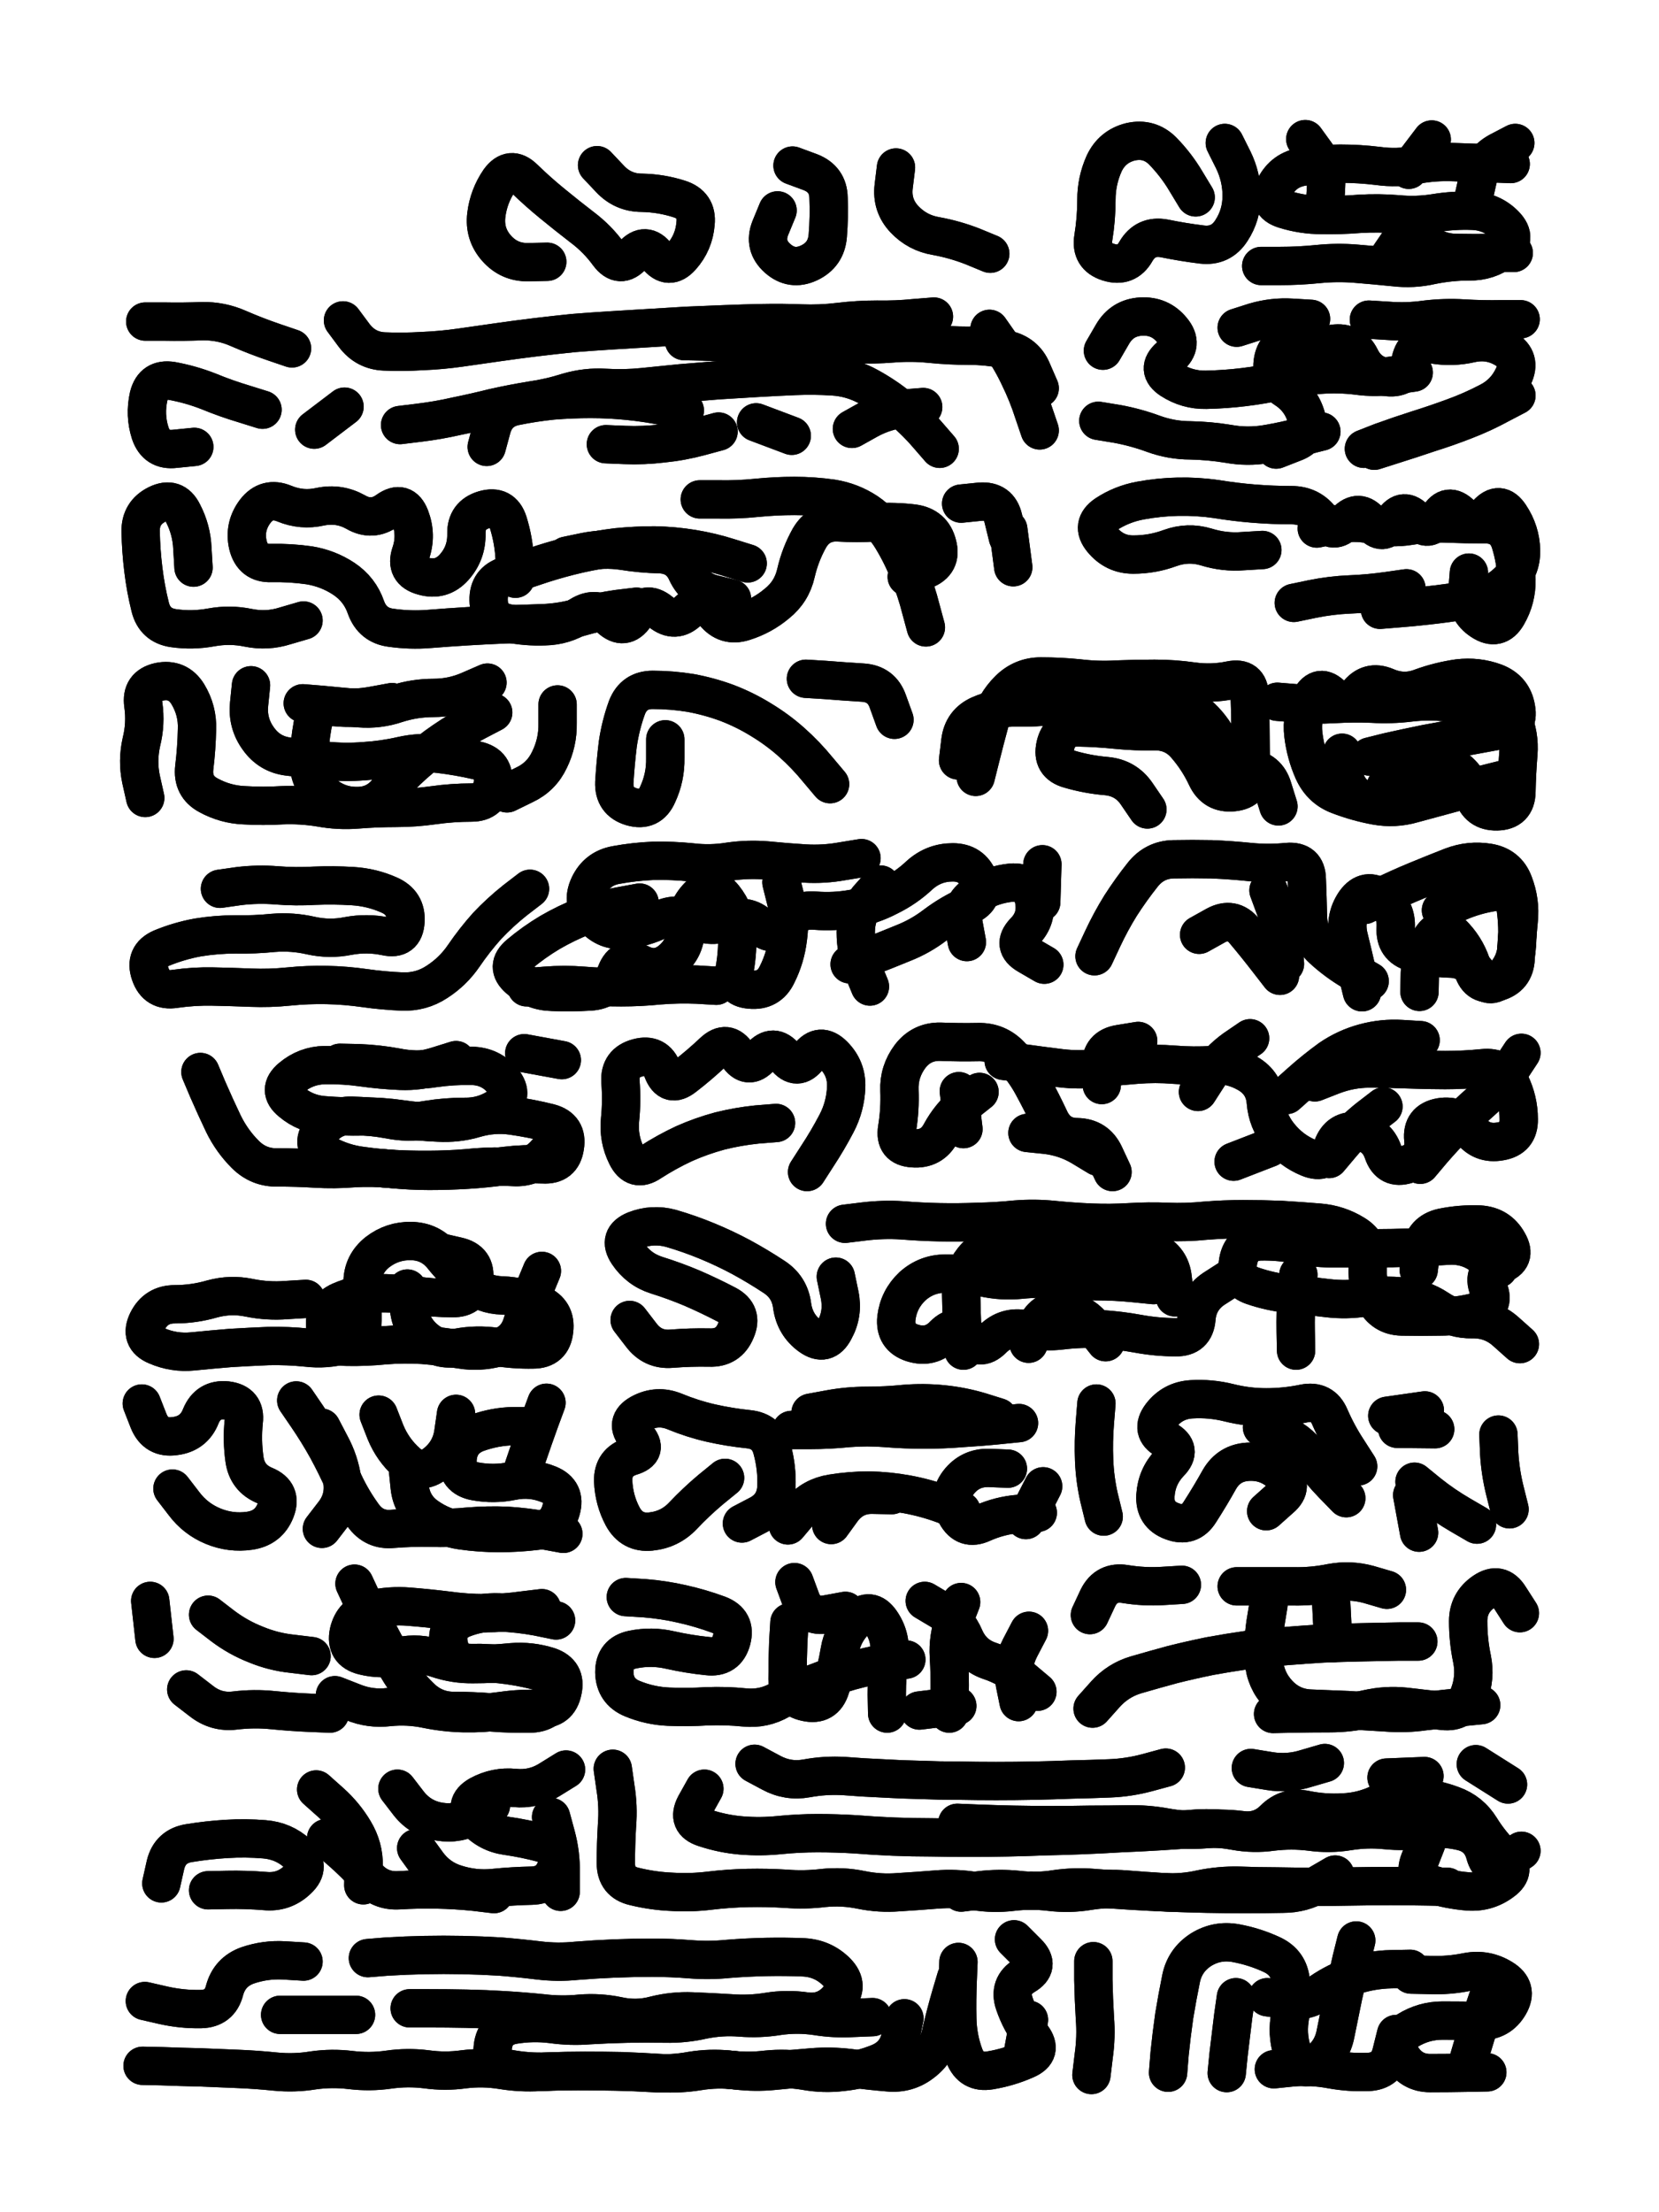 <svg xmlns="http://www.w3.org/2000/svg" viewBox="0 0 4329 5772"><title>Infinite Scribble #2352</title><defs><filter id="piece_2352_3_4_filter" x="-100" y="-100" width="4529" height="5972" filterUnits="userSpaceOnUse"><feGaussianBlur in="SourceGraphic" result="lineShape_1" stdDeviation="5000e-3"/><feColorMatrix in="lineShape_1" result="lineShape" type="matrix" values="1 0 0 0 0  0 1 0 0 0  0 0 1 0 0  0 0 0 6000e-3 -3000e-3"/><feGaussianBlur in="lineShape" result="shrank_blurred" stdDeviation="10000e-3"/><feColorMatrix in="shrank_blurred" result="shrank" type="matrix" values="1 0 0 0 0 0 1 0 0 0 0 0 1 0 0 0 0 0 7200e-3 -3900e-3"/><feColorMatrix in="lineShape" result="border_filled" type="matrix" values="0.5 0 0 0 -0.15  0 0.5 0 0 -0.15  0 0 0.5 0 -0.15  0 0 0 1 0"/><feComposite in="border_filled" in2="shrank" result="border" operator="out"/><feColorMatrix in="lineShape" result="adjustedColor" type="matrix" values="0.95 0 0 0 -0.05  0 0.95 0 0 -0.05  0 0 0.95 0 -0.05  0 0 0 1 0"/><feMorphology in="lineShape" result="frost1_shrink" operator="erode" radius="10000e-3"/><feColorMatrix in="frost1_shrink" result="frost1" type="matrix" values="2 0 0 0 0.05  0 2 0 0 0.05  0 0 2 0 0.05  0 0 0 0.5 0"/><feMorphology in="lineShape" result="frost2_shrink" operator="erode" radius="30000e-3"/><feColorMatrix in="frost2_shrink" result="frost2" type="matrix" values="2 0 0 0 0.35  0 2 0 0 0.35  0 0 2 0 0.35  0 0 0 0.5 0"/><feMerge result="shapes_linestyle_colors"><feMergeNode in="frost1"/><feMergeNode in="frost2"/></feMerge><feTurbulence result="shapes_linestyle_linestyle_turbulence" type="turbulence" baseFrequency="300e-3" numOctaves="2"/><feDisplacementMap in="shapes_linestyle_colors" in2="shapes_linestyle_linestyle_turbulence" result="frost" scale="-66666e-3" xChannelSelector="R" yChannelSelector="G"/><feMerge result="shapes_linestyle"><feMergeNode in="adjustedColor"/><feMergeNode in="frost"/></feMerge><feComposite in="shapes_linestyle" in2="shrank" result="shapes_linestyle_cropped" operator="atop"/><feComposite in="border" in2="shapes_linestyle_cropped" result="shapes" operator="over"/></filter><filter id="piece_2352_3_4_shadow" x="-100" y="-100" width="4529" height="5972" filterUnits="userSpaceOnUse"><feColorMatrix in="SourceGraphic" result="result_blackened" type="matrix" values="0 0 0 0 0  0 0 0 0 0  0 0 0 0 0  0 0 0 0.8 0"/><feGaussianBlur in="result_blackened" result="result_blurred" stdDeviation="30000e-3"/><feComposite in="SourceGraphic" in2="result_blurred" result="result" operator="over"/></filter><filter id="piece_2352_3_4_overall" x="-100" y="-100" width="4529" height="5972" filterUnits="userSpaceOnUse"><feTurbulence result="background_texture_bumps" type="fractalNoise" baseFrequency="66e-3" numOctaves="3"/><feDiffuseLighting in="background_texture_bumps" result="background_texture" surfaceScale="1" diffuseConstant="2" lighting-color="#aaa"><feDistantLight azimuth="225" elevation="20"/></feDiffuseLighting><feColorMatrix in="background_texture" result="background_texturelightened" type="matrix" values="0.6 0 0 0 0.8  0 0.6 0 0 0.8  0 0 0.6 0 0.8  0 0 0 1 0"/><feColorMatrix in="SourceGraphic" result="background_darkened" type="matrix" values="2 0 0 0 -1  0 2 0 0 -1  0 0 2 0 -1  0 0 0 1 0"/><feMorphology in="background_darkened" result="background_glow_1_thicken" operator="dilate" radius="0"/><feColorMatrix in="background_glow_1_thicken" result="background_glow_1_thicken_colored" type="matrix" values="0 0 0 0 0  0 0 0 0 0  0 0 0 0 0  0 0 0 0.7 0"/><feGaussianBlur in="background_glow_1_thicken_colored" result="background_glow_1" stdDeviation="60000e-3"/><feMorphology in="background_darkened" result="background_glow_2_thicken" operator="dilate" radius="0"/><feColorMatrix in="background_glow_2_thicken" result="background_glow_2_thicken_colored" type="matrix" values="0 0 0 0 0  0 0 0 0 0  0 0 0 0 0  0 0 0 0 0"/><feGaussianBlur in="background_glow_2_thicken_colored" result="background_glow_2" stdDeviation="0"/><feComposite in="background_glow_1" in2="background_glow_2" result="background_glow" operator="out"/><feBlend in="background_glow" in2="background_texturelightened" result="background" mode="normal"/></filter><clipPath id="piece_2352_3_4_clip"><rect x="0" y="0" width="4329" height="5772"/></clipPath><g id="layer_2" filter="url(#piece_2352_3_4_filter)" stroke-width="100" stroke-linecap="round" fill="none"><path d="M 3120 515 Q 3120 515 3094 472 Q 3069 430 3034 394 Q 2999 359 2950 370 Q 2902 382 2881 427 Q 2861 472 2861 521 Q 2861 571 2853 620 Q 2845 669 2892 684 Q 2940 699 2964 656 Q 2989 613 3038 622 Q 3087 632 3136 638 Q 3186 644 3213 602 Q 3240 561 3240 511 Q 3240 462 3218 417 L 3196 373 M 3457 542 Q 3457 542 3460 492 Q 3464 443 3435 403 L 3406 363 M 3845 517 Q 3845 517 3856 468 Q 3867 420 3910 396 L 3954 373 M 3676 443 L 3736 364 M 3619 678 Q 3619 678 3647 637 Q 3676 597 3714 628 Q 3752 660 3801 660 Q 3851 661 3900 660 L 3950 660" stroke="hsl(255,100%,57%)"/><path d="M 762 909 Q 762 909 715 893 Q 668 877 622 857 Q 577 837 527 838 Q 478 840 428 839 L 379 839 M 685 1069 Q 685 1069 637 1054 Q 590 1040 544 1021 Q 498 1003 449 994 Q 400 986 388 1034 Q 377 1083 392 1130 Q 408 1177 457 1171 L 507 1166 M 2437 826 Q 2437 826 2387 830 Q 2338 835 2288 834 Q 2239 834 2189 840 Q 2140 846 2090 844 Q 2041 842 1991 843 Q 1942 844 1892 846 Q 1843 848 1793 850 Q 1744 853 1694 856 Q 1645 859 1595 862 Q 1546 865 1496 869 Q 1447 874 1397 880 Q 1348 886 1299 893 Q 1250 900 1201 907 Q 1152 914 1102 916 Q 1053 919 1003 917 Q 954 915 924 875 L 895 836 M 899 1061 L 820 1121 M 2452 1171 Q 2452 1171 2419 1133 Q 2387 1096 2348 1064 Q 2310 1033 2266 1009 Q 2223 985 2173 982 Q 2124 979 2074 981 Q 2025 983 1975 986 Q 1926 989 1876 992 Q 1827 996 1777 1000 Q 1728 1005 1678 1010 Q 1629 1015 1579 1012 Q 1530 1009 1482 1023 Q 1435 1038 1386 1045 Q 1337 1053 1288 1064 Q 1240 1076 1191 1086 Q 1143 1097 1093 1103 L 1044 1109 M 2713 1123 Q 2713 1123 2697 1076 Q 2682 1029 2660 984 Q 2639 939 2610 898 L 2582 858 M 1875 1126 Q 1875 1126 1827 1139 Q 1779 1152 1729 1157 Q 1680 1163 1630 1161 L 1581 1159" stroke="hsl(292,100%,56%)"/><path d="M 3572 834 Q 3572 834 3621 837 Q 3671 841 3720 834 Q 3770 828 3819 831 Q 3869 834 3918 833 L 3968 833 M 3227 855 Q 3227 855 3274 840 Q 3322 826 3371 829 L 3421 832 M 3586 1176 Q 3586 1176 3633 1161 Q 3681 1146 3728 1130 Q 3776 1115 3822 1097 Q 3869 1079 3913 1055 L 3957 1032 M 2878 915 Q 2878 915 2903 872 Q 2928 829 2977 826 Q 3027 823 3058 861 Q 3090 899 3052 931 Q 3015 964 3056 991 Q 3098 1018 3147 1017 Q 3197 1016 3246 1010 Q 3296 1004 3344 993 Q 3393 982 3442 978 Q 3492 974 3541 980 Q 3591 987 3640 979 L 3689 972 M 2866 1098 Q 2866 1098 2915 1106 Q 2964 1115 3010 1132 Q 3057 1149 3106 1149 Q 3156 1150 3205 1158 Q 3254 1167 3303 1159 Q 3352 1151 3400 1138 L 3448 1126" stroke="hsl(267,100%,57%)"/><path d="M 792 1619 Q 792 1619 744 1633 Q 697 1648 648 1638 Q 600 1628 551 1637 Q 502 1646 453 1639 Q 404 1632 392 1584 Q 380 1536 374 1486 Q 368 1437 367 1387 Q 366 1338 410 1316 Q 455 1294 477 1338 Q 500 1382 502 1431 L 505 1481 M 1661 1583 Q 1661 1583 1611 1589 Q 1562 1596 1514 1610 Q 1467 1624 1417 1626 Q 1368 1628 1318 1629 Q 1269 1631 1219 1634 Q 1170 1637 1120 1641 Q 1071 1645 1021 1638 Q 972 1632 955 1585 Q 939 1538 897 1510 Q 856 1483 807 1475 Q 758 1468 708 1469 Q 659 1471 647 1422 Q 636 1374 666 1334 Q 696 1295 742 1314 Q 788 1333 836 1322 Q 885 1312 928 1336 Q 971 1361 1011 1332 Q 1052 1303 1070 1349 Q 1088 1396 1072 1443 Q 1056 1490 1104 1503 Q 1152 1517 1185 1480 Q 1218 1443 1217 1393 Q 1216 1344 1263 1330 Q 1311 1316 1326 1363 Q 1341 1411 1343 1460 L 1345 1510 M 1910 1562 Q 1910 1562 1861 1550 Q 1813 1538 1792 1493 Q 1772 1448 1722 1446 Q 1673 1445 1624 1437 Q 1575 1430 1526 1440 L 1478 1450 M 2416 1637 Q 2416 1637 2403 1589 Q 2391 1541 2372 1495 Q 2354 1449 2328 1406 Q 2303 1364 2262 1336 Q 2221 1309 2172 1301 Q 2123 1294 2073 1294 Q 2024 1294 1974 1299 Q 1925 1304 1875 1303 L 1826 1303 M 2630 1402 Q 2630 1402 2618 1353 Q 2607 1305 2557 1309 L 2508 1314" stroke="hsl(312,100%,54%)"/><path d="M 3601 1591 Q 3601 1591 3650 1587 Q 3700 1583 3749 1577 Q 3799 1571 3848 1562 Q 3897 1554 3933 1520 Q 3970 1486 3969 1436 Q 3968 1387 3940 1345 Q 3913 1304 3880 1341 Q 3848 1378 3813 1343 Q 3778 1308 3753 1351 Q 3728 1394 3695 1357 Q 3662 1320 3635 1361 Q 3608 1403 3577 1364 Q 3546 1325 3512 1361 Q 3479 1398 3449 1358 Q 3420 1318 3370 1318 Q 3321 1318 3271 1314 Q 3222 1310 3173 1302 Q 3124 1295 3074 1296 Q 3025 1297 2976 1306 Q 2927 1315 2886 1342 Q 2845 1370 2876 1408 Q 2908 1447 2957 1447 Q 3007 1447 3053 1430 Q 3100 1413 3147 1427 Q 3195 1442 3244 1438 L 3294 1435" stroke="hsl(282,100%,56%)"/><path d="M 379 2082 Q 379 2082 368 2033 Q 358 1985 369 1936 Q 381 1888 374 1839 Q 367 1790 415 1779 Q 464 1769 490 1811 Q 516 1854 514 1903 Q 513 1953 507 2002 Q 501 2052 544 2075 Q 588 2099 637 2101 Q 687 2104 736 2101 Q 786 2099 835 2107 Q 884 2116 933 2112 Q 983 2108 1032 2108 Q 1082 2108 1131 2101 Q 1181 2094 1230 2094 Q 1280 2094 1286 2044 Q 1293 1995 1244 1984 Q 1196 1973 1146 1967 Q 1097 1961 1048 1972 Q 1000 1983 950 1986 Q 901 1990 851 1985 Q 802 1980 752 1974 Q 703 1968 674 1927 Q 645 1887 650 1837 L 655 1788 M 1272 1781 Q 1272 1781 1226 1801 Q 1181 1821 1131 1821 Q 1082 1821 1035 1836 Q 988 1852 938 1848 Q 889 1844 839 1839 L 790 1835" stroke="hsl(0,100%,51%)"/><path d="M 2166 2046 Q 2166 2046 2134 2008 Q 2103 1970 2066 1937 Q 2029 1904 1986 1878 Q 1944 1852 1897 1834 Q 1851 1817 1802 1808 Q 1753 1800 1703 1800 Q 1654 1800 1636 1846 Q 1619 1893 1612 1942 Q 1606 1992 1603 2041 Q 1601 2091 1648 2105 Q 1696 2119 1716 2073 Q 1737 2028 1736 1978 L 1736 1929 M 2334 1878 Q 2334 1878 2317 1831 Q 2301 1784 2251 1781 Q 2202 1778 2152 1774 L 2103 1771 M 3574 1974 Q 3574 1974 3622 1962 Q 3671 1951 3720 1941 Q 3769 1932 3818 1923 Q 3867 1914 3916 1905 Q 3965 1897 3956 1848 Q 3948 1799 3901 1781 Q 3855 1764 3805 1770 Q 3756 1777 3709 1794 Q 3663 1812 3617 1792 Q 3572 1773 3542 1812 Q 3512 1852 3477 1816 Q 3443 1781 3419 1824 Q 3395 1868 3401 1917 Q 3407 1967 3427 2012 Q 3448 2058 3494 2075 Q 3541 2093 3590 2102 Q 3639 2111 3687 2097 Q 3735 2084 3783 2071 Q 3831 2058 3879 2045 L 3927 2033 M 2546 2027 Q 2546 2027 2558 1979 Q 2570 1931 2583 1883 Q 2597 1835 2632 1800 Q 2667 1765 2716 1765 Q 2766 1765 2815 1770 Q 2865 1776 2914 1773 Q 2964 1771 3013 1771 Q 3063 1771 3112 1778 Q 3162 1785 3210 1775 Q 3259 1765 3261 1814 Q 3263 1864 3263 1913 Q 3263 1963 3265 2012 Q 3268 2062 3218 2067 Q 3169 2072 3148 2027 Q 3127 1982 3094 1944 Q 3062 1907 3012 1908 Q 2963 1909 2913 1904 Q 2864 1899 2814 1898 Q 2765 1897 2754 1945 Q 2743 1994 2791 2007 Q 2839 2021 2888 2025 Q 2938 2030 2966 2071 L 2994 2112" stroke="hsl(307,100%,55%)"/><path d="M 1383 2319 Q 1383 2319 1344 2349 Q 1305 2380 1271 2416 Q 1238 2453 1210 2494 Q 1182 2535 1140 2562 Q 1099 2589 1049 2587 Q 1000 2585 951 2578 Q 902 2571 852 2570 Q 803 2569 753 2574 Q 704 2579 654 2577 Q 605 2575 555 2574 Q 506 2573 457 2580 Q 408 2588 392 2541 Q 376 2494 421 2474 Q 467 2455 516 2446 Q 565 2438 614 2438 Q 664 2439 713 2434 Q 763 2430 811 2441 Q 860 2452 909 2442 Q 958 2433 1006 2443 Q 1055 2454 1058 2404 Q 1061 2355 1015 2335 Q 970 2315 920 2312 Q 871 2309 821 2311 Q 772 2314 722 2310 Q 673 2306 623 2312 L 574 2319 M 1869 2572 Q 1869 2572 1819 2569 Q 1770 2567 1720 2571 Q 1671 2576 1621 2576 Q 1572 2576 1522 2572 Q 1473 2568 1423 2572 L 1374 2576 M 2717 2354 L 2720 2255 M 2248 2239 Q 2248 2239 2199 2247 Q 2150 2256 2100 2253 Q 2051 2250 2001 2245 Q 1952 2241 1903 2248 Q 1854 2256 1804 2250 Q 1755 2245 1705 2246 Q 1656 2248 1607 2257 Q 1558 2266 1537 2311 Q 1516 2356 1548 2393 Q 1581 2431 1630 2426 Q 1680 2421 1724 2399 Q 1769 2378 1813 2401 Q 1857 2424 1902 2403 Q 1947 2382 1983 2416 Q 2019 2451 2048 2411 Q 2078 2372 2127 2376 Q 2177 2380 2226 2371 Q 2275 2362 2319 2339 Q 2364 2317 2400 2283 Q 2437 2250 2486 2250 Q 2536 2250 2554 2296 Q 2572 2343 2526 2363 Q 2481 2383 2441 2413 Q 2402 2443 2356 2461 Q 2310 2480 2263 2498 L 2217 2516" stroke="hsl(2,100%,51%)"/><path d="M 3561 2361 Q 3561 2361 3605 2339 Q 3650 2317 3696 2298 Q 3742 2279 3788 2261 Q 3835 2243 3884 2251 Q 3933 2259 3950 2305 Q 3968 2352 3963 2401 Q 3958 2451 3955 2500 Q 3953 2550 3905 2563 Q 3857 2576 3843 2528 Q 3830 2480 3796 2443 Q 3763 2407 3735 2448 Q 3707 2489 3705 2538 L 3704 2588 M 2856 2495 Q 2856 2495 2877 2450 Q 2898 2405 2924 2363 Q 2951 2321 2982 2282 Q 3013 2243 3062 2242 Q 3112 2241 3161 2242 Q 3211 2244 3260 2249 Q 3310 2254 3359 2249 Q 3409 2245 3410 2294 Q 3412 2344 3413 2393 Q 3415 2443 3451 2476 Q 3488 2510 3531 2535 L 3574 2560 M 3129 2439 Q 3129 2439 3172 2415 Q 3216 2391 3247 2429 Q 3279 2467 3309 2506 L 3340 2546" stroke="hsl(320,100%,53%)"/><path d="M 523 2797 Q 523 2797 542 2842 Q 562 2888 583 2932 Q 605 2977 640 3012 Q 675 3047 724 3046 Q 774 3046 823 3049 Q 873 3052 922 3048 Q 972 3045 1021 3050 Q 1071 3055 1120 3055 Q 1170 3055 1219 3052 Q 1269 3049 1318 3042 Q 1368 3036 1417 3038 Q 1467 3041 1474 2992 Q 1482 2943 1434 2930 Q 1386 2918 1337 2911 Q 1288 2904 1240 2918 Q 1193 2932 1143 2929 Q 1094 2927 1045 2920 Q 996 2913 946 2913 Q 897 2914 847 2910 Q 798 2907 760 2875 Q 722 2844 760 2812 Q 798 2780 847 2779 Q 897 2778 946 2785 Q 996 2792 1045 2794 Q 1095 2796 1142 2781 L 1190 2766 M 1368 2748 L 1466 2766" stroke="hsl(16,100%,52%)"/><path d="M 3706 3039 Q 3706 3039 3738 3001 Q 3770 2964 3805 2929 Q 3841 2895 3878 2862 Q 3916 2830 3943 2788 L 3970 2747 M 2025 2930 Q 2025 2930 1975 2934 Q 1926 2939 1878 2951 Q 1830 2964 1785 2984 Q 1740 3005 1698 3032 Q 1657 3060 1635 3015 Q 1613 2971 1618 2921 Q 1623 2872 1619 2822 Q 1616 2773 1664 2760 Q 1712 2747 1729 2793 Q 1747 2840 1786 2809 Q 1825 2779 1861 2745 Q 1897 2711 1924 2752 Q 1952 2794 1985 2757 Q 2018 2720 2049 2758 Q 2080 2797 2110 2757 Q 2140 2718 2175 2753 Q 2210 2788 2208 2837 Q 2206 2887 2183 2931 Q 2160 2975 2133 3016 L 2106 3058 M 3357 2857 Q 3357 2857 3394 2824 Q 3431 2791 3471 2762 Q 3512 2734 3560 2721 Q 3608 2708 3657 2711 L 3707 2714 M 3468 3024 Q 3468 3024 3500 2986 Q 3532 2948 3571 2917 L 3610 2887 M 3126 2849 Q 3126 2849 3153 2807 Q 3181 2766 3221 2737 L 3262 2709 M 2875 2831 Q 2875 2831 2873 2781 Q 2872 2732 2921 2724 L 2970 2716 M 2903 3058 Q 2903 3058 2882 3013 Q 2861 2968 2811 2967 Q 2762 2967 2740 2922 Q 2719 2877 2695 2833 Q 2672 2790 2637 2754 Q 2603 2718 2553 2719 Q 2504 2720 2454 2718 Q 2405 2717 2375 2756 Q 2345 2796 2347 2845 Q 2349 2895 2341 2944 Q 2333 2993 2382 2996 Q 2432 3000 2455 2956 Q 2479 2912 2517 2880 L 2556 2849 M 3219 3031 L 3312 2995" stroke="hsl(0,100%,51%)"/><path d="M 1063 3362 Q 1063 3362 1067 3411 Q 1071 3461 1108 3493 Q 1146 3526 1195 3516 Q 1244 3507 1293 3514 Q 1342 3522 1391 3521 Q 1441 3521 1446 3471 Q 1452 3422 1406 3402 Q 1361 3382 1311 3380 Q 1262 3379 1223 3347 Q 1185 3316 1154 3277 Q 1123 3239 1073 3238 Q 1024 3237 985 3267 Q 946 3298 946 3347 Q 946 3397 946 3446 Q 946 3496 898 3509 Q 850 3522 800 3516 Q 751 3511 701 3512 Q 652 3514 602 3517 Q 553 3521 503 3526 Q 454 3531 408 3511 Q 363 3492 385 3447 Q 407 3403 456 3403 Q 506 3403 554 3389 Q 602 3376 650 3386 Q 699 3396 748 3392 L 798 3389" stroke="hsl(24,100%,52%)"/><path d="M 3702 3313 Q 3702 3313 3708 3263 Q 3715 3214 3763 3203 Q 3812 3193 3861 3195 Q 3911 3198 3935 3241 Q 3960 3284 3913 3300 Q 3866 3317 3884 3363 Q 3903 3409 3855 3422 Q 3807 3435 3757 3435 Q 3708 3436 3658 3435 Q 3609 3434 3586 3389 Q 3564 3345 3570 3295 Q 3577 3246 3534 3220 Q 3492 3194 3442 3190 Q 3393 3186 3343 3183 Q 3294 3181 3244 3181 Q 3195 3181 3145 3185 Q 3096 3190 3046 3188 Q 2997 3186 2947 3189 Q 2898 3192 2848 3190 Q 2799 3188 2749 3183 Q 2700 3178 2650 3182 Q 2601 3187 2551 3188 Q 2502 3190 2452 3189 Q 2403 3188 2353 3184 Q 2304 3181 2254 3187 L 2205 3193 M 3382 3524 Q 3382 3524 3381 3474 Q 3380 3425 3384 3375 L 3388 3326 M 1643 3444 Q 1643 3444 1673 3483 Q 1703 3523 1752 3519 Q 1802 3515 1851 3516 Q 1901 3518 1920 3472 Q 1940 3427 1896 3404 Q 1852 3381 1806 3361 Q 1761 3342 1713 3327 Q 1666 3312 1638 3270 Q 1611 3229 1657 3210 Q 1703 3192 1751 3205 Q 1799 3219 1845 3238 Q 1891 3257 1934 3280 Q 1978 3304 2019 3331 Q 2061 3358 2067 3407 Q 2074 3457 2114 3486 Q 2154 3515 2177 3471 Q 2201 3428 2191 3379 L 2181 3331 M 3010 3353 Q 3010 3353 2960 3348 Q 2911 3343 2861 3343 Q 2812 3343 2762 3338 Q 2713 3334 2663 3339 Q 2614 3344 2565 3333 Q 2517 3323 2467 3323 Q 2418 3323 2381 3356 Q 2345 3390 2339 3439 Q 2334 3489 2381 3504 Q 2429 3519 2463 3483 Q 2498 3448 2526 3488 Q 2555 3529 2590 3494 Q 2625 3459 2674 3468 Q 2723 3477 2772 3471 Q 2822 3465 2871 3468 Q 2921 3471 2970 3480 Q 3019 3489 3068 3489 Q 3118 3490 3122 3440 Q 3126 3391 3167 3363 L 3209 3336" stroke="hsl(9,100%,51%)"/><path d="M 773 3654 Q 773 3654 801 3695 Q 829 3736 853 3779 Q 877 3823 897 3868 Q 918 3913 947 3953 Q 976 3994 1025 3989 Q 1075 3985 1124 3986 Q 1174 3988 1223 3983 Q 1273 3979 1322 3981 Q 1372 3984 1421 3993 L 1470 4002 M 1190 3689 Q 1190 3689 1183 3738 Q 1176 3787 1137 3818 Q 1099 3849 1062 3816 Q 1025 3783 1006 3737 L 988 3691 M 1426 3660 Q 1426 3660 1409 3706 Q 1392 3753 1376 3800 L 1360 3847 M 450 3884 Q 450 3884 480 3923 Q 510 3963 556 3982 Q 602 4001 651 3994 Q 701 3987 719 3941 Q 737 3895 691 3876 Q 645 3857 638 3808 Q 631 3759 636 3709 Q 642 3660 592 3654 Q 543 3649 524 3695 Q 506 3741 456 3747 Q 407 3754 388 3708 L 370 3662" stroke="hsl(33,100%,52%)"/><path d="M 1892 3856 Q 1892 3856 1854 3887 Q 1816 3919 1782 3955 Q 1748 3991 1698 3996 Q 1649 4001 1625 3957 Q 1602 3914 1600 3864 Q 1599 3815 1646 3800 Q 1694 3786 1661 3749 Q 1628 3712 1671 3688 Q 1715 3664 1761 3683 Q 1807 3702 1855 3713 Q 1904 3724 1953 3729 Q 2003 3734 2015 3782 Q 2028 3830 2026 3879 Q 2024 3929 1980 3952 L 1936 3975 M 2327 3901 Q 2327 3901 2277 3900 Q 2228 3899 2198 3939 L 2169 3979 M 2605 3698 Q 2605 3698 2557 3683 Q 2510 3669 2460 3664 Q 2411 3659 2361 3663 Q 2312 3668 2262 3668 Q 2213 3668 2164 3677 L 2115 3686 M 2630 3832 Q 2630 3832 2580 3830 Q 2531 3829 2501 3868 Q 2471 3908 2495 3951 Q 2519 3995 2564 3974 Q 2609 3954 2658 3950 L 2708 3947" stroke="hsl(24,100%,52%)"/><path d="M 2880 3957 Q 2880 3957 2868 3908 Q 2857 3860 2855 3810 Q 2853 3761 2857 3711 L 2861 3662 M 3544 3826 Q 3544 3826 3517 3784 Q 3490 3743 3470 3697 Q 3451 3652 3402 3662 Q 3354 3672 3304 3672 Q 3255 3672 3207 3660 Q 3159 3648 3109 3651 Q 3060 3654 3030 3693 Q 3000 3733 3043 3757 Q 3087 3782 3052 3817 Q 3018 3853 3015 3902 Q 3012 3952 3058 3969 Q 3105 3987 3131 3945 Q 3158 3903 3182 3860 Q 3207 3817 3256 3814 Q 3306 3811 3342 3844 Q 3379 3878 3341 3910 L 3304 3943 M 3718 3680 L 3620 3694 M 3854 3978 Q 3854 3978 3811 3953 Q 3768 3928 3729 3897 L 3691 3866" stroke="hsl(13,100%,51%)"/><path d="M 925 4132 Q 925 4132 946 4177 Q 968 4222 991 4266 Q 1014 4310 1038 4353 Q 1063 4396 1099 4430 Q 1135 4464 1184 4464 Q 1234 4464 1283 4468 Q 1333 4472 1382 4471 Q 1432 4471 1452 4426 Q 1473 4381 1425 4366 Q 1378 4352 1329 4345 Q 1280 4338 1230 4339 Q 1181 4340 1171 4291 Q 1162 4242 1208 4223 Q 1254 4205 1303 4207 Q 1353 4209 1402 4218 L 1451 4228 M 486 4408 Q 486 4408 525 4438 Q 564 4469 613 4463 Q 663 4457 712 4462 Q 762 4467 811 4469 L 861 4471 M 543 4213 Q 543 4213 582 4243 Q 622 4273 668 4291 Q 714 4310 763 4315 L 813 4321 M 392 4177 L 403 4276" stroke="hsl(42,100%,51%)"/><path d="M 2365 4330 Q 2365 4330 2316 4338 Q 2267 4347 2219 4360 Q 2171 4374 2125 4392 Q 2079 4411 2036 4435 Q 1993 4460 1943 4455 Q 1894 4450 1844 4452 Q 1795 4455 1745 4453 Q 1696 4451 1650 4432 Q 1604 4413 1603 4363 Q 1603 4314 1651 4304 Q 1700 4294 1748 4305 Q 1797 4316 1846 4321 Q 1896 4327 1909 4279 Q 1922 4231 1875 4213 Q 1829 4196 1780 4185 Q 1732 4174 1682 4170 L 1633 4167 M 2206 4203 Q 2206 4203 2157 4212 Q 2108 4221 2090 4174 L 2073 4128 M 2498 4451 L 2399 4463 M 2707 4414 Q 2707 4414 2669 4382 Q 2631 4350 2584 4334 Q 2537 4319 2517 4273 Q 2498 4228 2455 4202 L 2413 4177" stroke="hsl(31,100%,52%)"/><path d="M 3701 4283 Q 3701 4283 3651 4283 Q 3602 4284 3552 4285 Q 3503 4286 3453 4288 Q 3404 4291 3354 4295 Q 3305 4299 3255 4305 Q 3206 4312 3157 4321 Q 3108 4331 3060 4343 Q 3012 4356 2964 4370 Q 2917 4384 2884 4421 L 2851 4458 M 3084 4135 Q 3084 4135 3034 4138 Q 2985 4141 2936 4133 Q 2887 4125 2865 4169 L 2844 4214 M 3619 4148 Q 3619 4148 3571 4134 Q 3523 4121 3474 4130 Q 3425 4140 3375 4139 Q 3326 4139 3276 4139 L 3227 4139 M 3322 4472 Q 3322 4472 3371 4471 Q 3421 4470 3470 4470 Q 3520 4470 3568 4459 Q 3617 4448 3666 4453 Q 3716 4459 3765 4464 Q 3815 4470 3833 4423 Q 3851 4377 3841 4328 Q 3831 4280 3831 4230 Q 3831 4181 3872 4153 Q 3913 4125 3939 4167 L 3966 4209" stroke="hsl(22,100%,52%)"/><path d="M 1086 4822 Q 1086 4822 1115 4862 Q 1144 4902 1191 4916 Q 1239 4931 1288 4926 Q 1338 4921 1387 4920 Q 1437 4919 1452 4871 Q 1467 4824 1419 4810 Q 1371 4797 1322 4790 Q 1273 4783 1240 4746 Q 1207 4709 1250 4684 Q 1294 4660 1343 4665 Q 1393 4670 1435 4643 L 1477 4617 M 825 4669 Q 825 4669 862 4702 Q 899 4735 924 4777 Q 950 4820 949 4869 L 948 4919 M 543 4932 Q 543 4932 592 4931 Q 642 4930 691 4934 Q 741 4939 777 4904 Q 813 4870 776 4836 Q 740 4803 690 4799 Q 641 4795 591 4798 Q 542 4801 493 4809 Q 444 4817 432 4865 L 421 4914" stroke="hsl(50,100%,50%)"/><path d="M 1599 4615 Q 1599 4615 1606 4664 Q 1614 4713 1610 4762 Q 1607 4812 1607 4861 Q 1607 4911 1655 4922 Q 1704 4934 1753 4936 Q 1803 4939 1852 4933 Q 1902 4927 1951 4926 Q 2001 4925 2050 4928 Q 2100 4932 2149 4926 Q 2199 4921 2247 4931 Q 2296 4941 2345 4937 Q 2395 4934 2444 4930 Q 2494 4926 2543 4934 Q 2592 4942 2641 4936 Q 2691 4930 2740 4936 Q 2790 4942 2839 4934 Q 2888 4926 2937 4930 Q 2987 4934 3036 4937 Q 3086 4940 3134 4929 Q 3183 4919 3232 4920 Q 3282 4922 3331 4922 Q 3381 4923 3430 4923 Q 3480 4923 3529 4922 Q 3579 4921 3628 4921 Q 3678 4921 3727 4922 L 3777 4923 M 1838 4667 Q 1838 4667 1814 4710 Q 1791 4754 1838 4769 Q 1886 4785 1935 4789 Q 1985 4793 2034 4788 Q 2084 4783 2133 4783 Q 2183 4783 2232 4786 Q 2282 4790 2331 4792 Q 2381 4794 2430 4794 Q 2480 4795 2529 4795 Q 2579 4795 2628 4794 Q 2678 4793 2727 4791 Q 2777 4790 2826 4788 Q 2876 4786 2925 4783 Q 2975 4781 3024 4778 Q 3074 4775 3123 4771 Q 3173 4768 3222 4777 Q 3271 4786 3320 4779 Q 3370 4773 3419 4779 Q 3469 4786 3518 4778 Q 3567 4770 3616 4775 Q 3666 4780 3715 4773 Q 3765 4767 3813 4778 Q 3862 4789 3875 4837 Q 3888 4885 3929 4857 L 3970 4829 M 3042 4612 Q 3042 4612 2994 4625 Q 2946 4638 2896 4640 Q 2847 4642 2797 4643 Q 2748 4645 2698 4646 Q 2649 4647 2599 4647 Q 2550 4647 2500 4646 Q 2451 4646 2401 4644 Q 2352 4643 2302 4640 Q 2253 4638 2203 4634 Q 2154 4631 2105 4640 Q 2056 4649 2012 4625 L 1969 4602 M 3457 4600 Q 3457 4600 3409 4614 Q 3362 4629 3313 4621 L 3264 4613 M 3717 4634 L 3618 4638 M 3935 4656 L 3851 4603" stroke="hsl(35,100%,52%)"/><path d="M 2360 5266 Q 2360 5266 2350 5314 Q 2340 5363 2294 5382 Q 2248 5401 2198 5406 Q 2149 5412 2100 5403 Q 2051 5395 2001 5400 Q 1952 5406 1902 5400 Q 1853 5395 1804 5403 Q 1755 5412 1705 5409 Q 1656 5406 1606 5405 Q 1557 5404 1507 5404 Q 1458 5404 1408 5406 Q 1359 5409 1310 5401 Q 1261 5393 1211 5399 Q 1162 5406 1112 5399 Q 1063 5393 1014 5400 Q 965 5407 915 5401 Q 866 5395 817 5402 Q 768 5410 718 5405 Q 669 5400 619 5398 Q 570 5396 520 5394 Q 471 5393 421 5391 L 372 5390 M 1069 5240 Q 1069 5240 1118 5240 Q 1168 5240 1217 5241 Q 1267 5242 1316 5245 Q 1366 5248 1415 5253 Q 1465 5259 1514 5254 Q 1564 5250 1612 5260 Q 1661 5271 1709 5258 Q 1757 5246 1806 5248 Q 1856 5250 1905 5253 Q 1955 5257 2004 5249 Q 2053 5241 2102 5248 Q 2152 5255 2185 5218 Q 2218 5181 2183 5145 Q 2148 5110 2098 5107 Q 2049 5105 1999 5106 Q 1950 5107 1900 5111 Q 1851 5116 1801 5112 Q 1752 5108 1702 5108 Q 1653 5108 1603 5110 Q 1554 5112 1504 5116 Q 1455 5121 1405 5115 Q 1356 5109 1306 5105 Q 1257 5102 1207 5101 Q 1158 5100 1108 5101 Q 1059 5102 1009 5105 L 960 5109 M 2501 5119 Q 2501 5119 2499 5168 Q 2497 5218 2498 5267 Q 2499 5317 2516 5363 Q 2534 5410 2583 5402 Q 2632 5394 2677 5374 Q 2723 5354 2693 5314 Q 2663 5275 2647 5228 Q 2631 5181 2673 5155 Q 2716 5130 2681 5095 L 2646 5060 M 731 5257 Q 731 5257 780 5257 Q 830 5257 879 5257 L 929 5257 M 378 5221 Q 378 5221 426 5232 Q 475 5243 524 5242 Q 574 5241 586 5193 Q 599 5145 646 5128 Q 693 5112 742 5115 L 792 5118" stroke="hsl(36,100%,52%)"/><path d="M 3225 5211 Q 3225 5211 3218 5260 Q 3212 5310 3206 5359 L 3201 5409 M 3539 5063 Q 3539 5063 3527 5111 Q 3516 5160 3505 5208 Q 3495 5257 3485 5306 Q 3476 5355 3435 5383 Q 3394 5411 3376 5364 Q 3358 5318 3365 5269 Q 3373 5220 3368 5170 Q 3364 5121 3319 5100 Q 3274 5079 3225 5070 Q 3176 5061 3134 5087 Q 3092 5114 3082 5162 Q 3072 5211 3064 5260 Q 3057 5309 3052 5358 L 3048 5408 M 3881 5407 Q 3881 5407 3831 5408 Q 3782 5409 3732 5409 Q 3683 5409 3657 5366 Q 3631 5324 3673 5298 Q 3715 5272 3764 5272 Q 3814 5272 3863 5273 Q 3913 5274 3938 5231 Q 3963 5188 3920 5162 Q 3878 5136 3829 5145 Q 3781 5155 3731 5153 L 3682 5152 M 2853 5117 Q 2853 5117 2853 5166 Q 2854 5216 2857 5265 Q 2861 5315 2854 5364 L 2848 5414" stroke="hsl(22,100%,52%)"/></g><g id="layer_1" filter="url(#piece_2352_3_4_filter)" stroke-width="100" stroke-linecap="round" fill="none"><path d="M 1428 683 Q 1428 683 1378 684 Q 1329 685 1296 648 Q 1263 611 1269 561 Q 1275 512 1303 471 Q 1332 431 1367 465 Q 1403 500 1441 531 Q 1480 563 1519 593 Q 1559 623 1588 663 Q 1618 703 1651 666 Q 1684 629 1714 668 Q 1745 707 1778 670 Q 1811 633 1815 583 Q 1820 534 1772 519 Q 1725 504 1675 503 Q 1626 503 1592 467 L 1558 431 M 2029 549 Q 2029 549 2010 595 Q 1992 641 2029 674 Q 2066 707 2111 686 Q 2156 665 2160 615 Q 2164 566 2162 516 Q 2161 467 2114 449 L 2068 432 M 2584 662 Q 2584 662 2538 643 Q 2492 625 2443 616 Q 2394 608 2360 572 Q 2326 536 2332 486 L 2338 437" stroke="hsl(333,100%,57%)"/><path d="M 3942 428 Q 3942 428 3892 426 Q 3843 425 3793 423 Q 3744 421 3695 430 Q 3646 440 3596 433 Q 3547 427 3497 427 Q 3448 427 3399 435 Q 3350 443 3327 487 Q 3304 531 3351 546 Q 3399 561 3448 561 Q 3498 562 3547 558 Q 3597 555 3646 559 Q 3696 564 3745 556 Q 3794 548 3843 550 Q 3893 552 3927 587 Q 3962 623 3922 653 Q 3883 683 3833 682 Q 3784 682 3735 692 Q 3687 703 3637 697 Q 3588 692 3538 688 Q 3489 684 3439 689 Q 3390 694 3340 694 L 3291 694" stroke="hsl(294,100%,61%)"/><path d="M 1787 1071 Q 1787 1071 1738 1061 Q 1690 1051 1640 1046 Q 1591 1041 1541 1041 Q 1492 1041 1442 1045 Q 1393 1050 1344 1060 Q 1296 1070 1283 1118 L 1270 1166 M 2713 1013 Q 2713 1013 2693 967 Q 2674 922 2625 912 Q 2577 902 2527 902 Q 2478 902 2428 897 Q 2379 892 2329 896 Q 2280 900 2230 898 Q 2181 897 2131 902 Q 2082 908 2032 903 Q 1983 899 1933 896 Q 1884 893 1834 891 L 1785 890 M 2066 1137 L 1973 1102 M 2409 1062 Q 2409 1062 2359 1066 Q 2310 1071 2266 1095 L 2223 1119" stroke="hsl(0,100%,57%)"/><path d="M 3559 1171 Q 3559 1171 3605 1153 Q 3652 1136 3699 1121 Q 3747 1106 3793 1089 Q 3840 1072 3884 1049 Q 3928 1027 3949 982 Q 3971 937 3929 911 Q 3887 885 3838 896 Q 3790 907 3741 899 Q 3692 892 3681 940 Q 3671 989 3621 984 Q 3572 979 3550 934 Q 3528 890 3479 897 Q 3430 905 3381 897 Q 3332 890 3322 939 Q 3313 988 3354 1015 Q 3396 1042 3409 1090 Q 3423 1138 3376 1155 L 3330 1173" stroke="hsl(315,100%,59%)"/><path d="M 2644 1480 L 2631 1381 M 1951 1470 Q 1951 1470 1903 1455 Q 1856 1440 1807 1432 Q 1758 1424 1708 1423 Q 1659 1423 1609 1428 Q 1560 1434 1511 1445 Q 1463 1456 1416 1471 Q 1369 1487 1321 1502 Q 1274 1517 1275 1566 Q 1276 1616 1324 1626 Q 1373 1636 1422 1634 Q 1472 1633 1514 1606 Q 1556 1580 1592 1613 Q 1629 1647 1657 1606 Q 1685 1565 1723 1596 Q 1762 1628 1797 1593 Q 1833 1559 1863 1598 Q 1894 1637 1941 1622 Q 1989 1607 2027 1575 Q 2066 1544 2077 1495 Q 2088 1447 2112 1404 Q 2137 1361 2186 1363 Q 2236 1366 2285 1363 Q 2335 1360 2384 1366 Q 2434 1373 2446 1421 Q 2459 1469 2412 1487 L 2366 1505" stroke="hsl(9,100%,57%)"/><path d="M 3436 1379 Q 3436 1379 3484 1369 Q 3533 1359 3581 1369 Q 3630 1380 3679 1372 Q 3728 1364 3777 1366 Q 3827 1368 3876 1368 Q 3926 1368 3941 1415 Q 3956 1463 3957 1512 Q 3958 1562 3933 1605 Q 3908 1648 3866 1620 Q 3825 1593 3829 1543 L 3833 1494 M 3376 1573 Q 3376 1573 3424 1563 Q 3473 1553 3522 1551 Q 3572 1549 3621 1542 L 3670 1535" stroke="hsl(342,100%,57%)"/><path d="M 1287 1859 Q 1287 1859 1243 1882 Q 1199 1905 1158 1933 Q 1117 1961 1080 1994 Q 1043 2027 1011 2065 Q 980 2104 930 2103 Q 881 2103 843 2070 Q 806 2038 806 1988 Q 807 1939 816 1890 Q 826 1841 875 1845 Q 925 1850 974 1841 L 1023 1832 M 1455 1838 Q 1455 1838 1455 1887 Q 1456 1937 1434 1982 Q 1413 2027 1368 2048 L 1323 2070" stroke="hsl(24,100%,58%)"/><path d="M 3333 1831 Q 3333 1831 3382 1835 Q 3432 1840 3481 1837 Q 3531 1834 3580 1836 Q 3630 1839 3679 1833 Q 3729 1827 3778 1833 Q 3828 1840 3877 1833 Q 3927 1827 3946 1872 Q 3966 1918 3962 1967 Q 3958 2017 3957 2066 Q 3956 2116 3906 2117 Q 3857 2118 3843 2070 Q 3829 2023 3786 1997 Q 3744 1971 3728 2018 Q 3713 2065 3670 2040 Q 3627 2015 3612 2062 Q 3598 2110 3554 2086 Q 3511 2063 3506 2013 L 3502 1964 M 2500 1984 Q 2500 1984 2506 1934 Q 2512 1885 2557 1865 Q 2603 1845 2652 1846 Q 2702 1847 2751 1841 Q 2801 1835 2850 1832 Q 2900 1830 2949 1830 Q 2999 1830 3048 1833 Q 3098 1837 3134 1871 Q 3170 1905 3189 1951 Q 3208 1997 3257 2003 Q 3307 2009 3321 2056 L 3336 2104" stroke="hsl(7,100%,57%)"/><path d="M 2523 2458 Q 2523 2458 2514 2409 Q 2505 2360 2547 2334 Q 2589 2308 2638 2303 Q 2688 2299 2698 2347 Q 2708 2396 2673 2431 Q 2639 2467 2682 2492 L 2725 2517 M 1669 2355 Q 1669 2355 1620 2364 Q 1571 2373 1524 2390 Q 1478 2408 1435 2433 Q 1393 2458 1355 2490 Q 1317 2522 1354 2554 Q 1392 2587 1441 2588 Q 1491 2590 1540 2587 Q 1590 2584 1608 2538 Q 1626 2492 1670 2514 Q 1714 2537 1752 2505 Q 1790 2473 1789 2423 Q 1788 2374 1823 2338 Q 1858 2303 1889 2342 Q 1920 2381 1923 2430 Q 1926 2480 1917 2529 Q 1908 2578 1957 2582 Q 2007 2587 2028 2542 Q 2050 2498 2056 2448 Q 2063 2399 2051 2350 L 2039 2302 M 2270 2574 Q 2270 2574 2251 2528 Q 2233 2482 2233 2432 Q 2233 2383 2265 2345 L 2298 2308" stroke="hsl(26,100%,58%)"/><path d="M 3760 2375 Q 3760 2375 3805 2354 Q 3851 2334 3900 2327 Q 3949 2320 3955 2369 Q 3962 2419 3958 2468 Q 3955 2518 3919 2552 Q 3884 2587 3858 2544 Q 3833 2502 3783 2501 Q 3734 2500 3686 2485 Q 3639 2471 3642 2421 Q 3645 2372 3605 2343 Q 3565 2314 3536 2354 Q 3508 2395 3519 2443 Q 3531 2492 3542 2540 L 3554 2589 M 3310 2323 Q 3310 2323 3327 2369 Q 3345 2416 3349 2465 L 3353 2515" stroke="hsl(12,100%,57%)"/><path d="M 1456 2974 Q 1456 2974 1423 3011 Q 1390 3048 1340 3045 Q 1291 3042 1241 3046 Q 1192 3051 1142 3052 Q 1093 3053 1043 3051 Q 994 3049 944 3042 Q 895 3036 851 3012 Q 808 2989 838 2949 Q 868 2910 917 2911 Q 967 2912 1016 2921 Q 1065 2931 1114 2922 Q 1163 2914 1212 2914 Q 1262 2915 1303 2887 Q 1344 2859 1312 2820 Q 1281 2782 1231 2781 Q 1182 2780 1133 2787 Q 1084 2795 1035 2785 Q 986 2776 936 2774 L 887 2773" stroke="hsl(40,100%,57%)"/><path d="M 3431 2824 Q 3431 2824 3477 2806 Q 3524 2788 3573 2788 Q 3623 2788 3672 2790 Q 3722 2792 3771 2792 Q 3821 2792 3870 2787 Q 3920 2782 3941 2826 Q 3963 2871 3963 2920 Q 3964 2970 3915 2978 Q 3866 2987 3836 2947 Q 3807 2907 3758 2915 Q 3709 2924 3714 2973 Q 3720 3023 3672 3038 Q 3625 3053 3609 3006 Q 3593 2959 3543 2952 Q 3494 2946 3477 2993 Q 3461 3040 3415 3021 Q 3369 3002 3338 2963 Q 3307 2925 3303 2875 Q 3299 2826 3256 2801 Q 3213 2776 3163 2779 Q 3114 2782 3064 2778 Q 3015 2774 2965 2778 Q 2916 2782 2866 2787 Q 2817 2793 2767 2787 Q 2718 2781 2668 2774 L 2619 2768 M 2514 2946 L 2502 2847 M 2865 3018 Q 2865 3018 2822 2992 Q 2780 2967 2730 2961 L 2681 2956" stroke="hsl(24,100%,58%)"/><path d="M 1414 3316 Q 1414 3316 1395 3362 Q 1377 3408 1362 3455 Q 1347 3503 1299 3516 Q 1251 3529 1202 3521 Q 1153 3513 1103 3509 Q 1054 3506 1004 3510 Q 955 3515 905 3514 Q 856 3514 849 3464 Q 843 3415 888 3395 Q 934 3375 983 3374 Q 1033 3374 1082 3380 Q 1132 3387 1181 3387 Q 1231 3388 1237 3338 Q 1243 3289 1194 3278 L 1146 3267" stroke="hsl(48,100%,56%)"/><path d="M 3066 3385 Q 3066 3385 3060 3335 Q 3055 3286 3010 3264 Q 2966 3242 2916 3248 Q 2867 3255 2817 3256 Q 2768 3258 2718 3257 Q 2669 3256 2619 3252 Q 2570 3248 2539 3287 Q 2508 3326 2508 3375 Q 2509 3425 2511 3474 L 2514 3524 M 2885 3502 Q 2885 3502 2854 3463 Q 2824 3424 2774 3419 Q 2725 3415 2704 3460 L 2684 3506 M 3910 3310 Q 3910 3310 3871 3279 Q 3832 3248 3782 3250 Q 3733 3253 3683 3255 Q 3634 3257 3584 3257 Q 3535 3257 3485 3257 Q 3436 3258 3387 3248 Q 3339 3238 3289 3239 Q 3240 3241 3231 3290 Q 3222 3339 3269 3355 Q 3316 3371 3365 3376 Q 3415 3381 3464 3387 Q 3514 3393 3563 3385 Q 3612 3378 3661 3383 Q 3711 3388 3752 3415 Q 3793 3443 3842 3442 Q 3892 3441 3929 3474 L 3966 3507" stroke="hsl(33,100%,58%)"/><path d="M 1064 3830 Q 1064 3830 1069 3879 Q 1074 3929 1114 3957 Q 1155 3986 1204 3993 Q 1253 4000 1302 4000 Q 1352 4000 1401 3994 Q 1451 3988 1464 3940 Q 1478 3892 1432 3873 Q 1386 3854 1337 3864 Q 1289 3874 1240 3865 Q 1191 3856 1194 3806 Q 1198 3757 1244 3739 Q 1291 3722 1340 3721 L 1390 3721 M 839 3725 Q 839 3725 862 3769 Q 886 3813 893 3862 Q 901 3911 870 3950 L 840 3989" stroke="hsl(57,100%,55%)"/><path d="M 2509 3942 Q 2509 3942 2462 3925 Q 2416 3908 2367 3899 Q 2318 3890 2268 3889 Q 2219 3889 2170 3897 Q 2121 3905 2088 3942 L 2056 3980 M 2659 3713 Q 2659 3713 2609 3718 Q 2560 3723 2510 3726 Q 2461 3730 2411 3730 Q 2362 3730 2312 3726 Q 2263 3722 2213 3726 Q 2164 3731 2114 3731 L 2065 3731 M 2677 3966 L 2722 3878" stroke="hsl(48,100%,56%)"/><path d="M 3513 3909 Q 3513 3909 3478 3873 Q 3444 3838 3415 3797 Q 3387 3757 3340 3740 L 3293 3724 M 3745 3729 L 3646 3728 M 3703 3999 L 3685 3901 M 3939 3938 Q 3939 3938 3927 3890 Q 3915 3842 3912 3792 L 3910 3743" stroke="hsl(37,100%,58%)"/><path d="M 874 4423 Q 874 4423 920 4441 Q 966 4460 1015 4454 Q 1065 4449 1113 4459 Q 1162 4469 1211 4470 Q 1261 4471 1310 4464 Q 1359 4457 1408 4459 Q 1458 4461 1468 4412 Q 1479 4364 1432 4348 Q 1385 4333 1335 4337 Q 1286 4342 1236 4342 Q 1187 4343 1140 4327 Q 1093 4311 1044 4321 Q 996 4332 948 4320 Q 900 4308 910 4259 Q 921 4211 969 4199 Q 1018 4188 1067 4192 Q 1117 4196 1166 4202 Q 1216 4209 1265 4209 Q 1315 4209 1364 4202 L 1414 4196" stroke="hsl(74,100%,55%)"/><path d="M 2060 4233 Q 2060 4233 2057 4282 Q 2055 4332 2055 4381 Q 2055 4431 2103 4441 Q 2152 4452 2167 4404 Q 2183 4357 2191 4308 Q 2199 4259 2235 4225 Q 2271 4191 2299 4232 Q 2327 4273 2320 4322 Q 2314 4372 2314 4421 L 2315 4471 M 2508 4180 Q 2508 4180 2490 4226 Q 2473 4273 2476 4322 Q 2479 4372 2478 4421 L 2477 4471 M 2685 4255 Q 2685 4255 2662 4299 Q 2639 4343 2648 4392 L 2658 4441" stroke="hsl(55,100%,55%)"/><path d="M 3865 4449 Q 3865 4449 3815 4454 Q 3766 4459 3716 4465 Q 3667 4472 3617 4468 Q 3568 4465 3518 4462 Q 3469 4460 3419 4458 Q 3370 4456 3336 4420 Q 3302 4384 3298 4334 Q 3295 4285 3302 4236 L 3310 4187 M 3479 4287 L 3474 4188" stroke="hsl(46,100%,56%)"/><path d="M 1438 4741 Q 1438 4741 1451 4789 Q 1464 4837 1463 4886 L 1463 4936 M 851 4796 Q 851 4796 888 4828 Q 926 4861 959 4898 Q 992 4935 1041 4932 Q 1091 4929 1140 4930 Q 1190 4931 1239 4936 L 1289 4942 M 1037 4667 Q 1037 4667 1067 4706 Q 1098 4745 1147 4753 Q 1196 4761 1238 4736 L 1281 4711" stroke="hsl(95,100%,55%)"/><path d="M 3484 4891 Q 3484 4891 3441 4916 Q 3398 4941 3348 4941 Q 3299 4942 3249 4942 Q 3200 4942 3150 4941 Q 3101 4940 3051 4938 Q 3002 4936 2952 4933 Q 2903 4930 2853 4926 Q 2804 4922 2755 4929 Q 2706 4937 2656 4931 Q 2607 4926 2557 4932 L 2508 4938 M 3722 4809 Q 3722 4809 3704 4855 Q 3686 4902 3733 4916 Q 3781 4931 3830 4935 Q 3880 4939 3920 4909 Q 3960 4880 3924 4845 Q 3889 4811 3863 4769 Q 3837 4727 3790 4710 Q 3744 4693 3694 4688 Q 3645 4684 3600 4705 Q 3555 4727 3505 4729 Q 3456 4732 3407 4722 Q 3359 4712 3324 4747 Q 3289 4782 3239 4775 Q 3190 4769 3140 4773 Q 3091 4777 3042 4768 Q 2993 4759 2943 4760 Q 2894 4761 2844 4761 Q 2795 4762 2745 4762 Q 2696 4762 2646 4761 Q 2597 4760 2547 4758 L 2498 4756" stroke="hsl(59,100%,55%)"/><path d="M 2495 5160 Q 2495 5160 2481 5207 Q 2467 5255 2456 5303 Q 2446 5352 2406 5382 Q 2367 5412 2317 5407 Q 2268 5403 2218 5396 Q 2169 5390 2119 5394 Q 2070 5398 2020 5403 Q 1971 5408 1921 5402 Q 1872 5396 1823 5404 Q 1774 5412 1724 5409 Q 1675 5406 1625 5404 Q 1576 5403 1526 5403 Q 1477 5403 1427 5405 Q 1378 5407 1329 5398 Q 1280 5390 1286 5340 Q 1292 5291 1341 5283 Q 1390 5275 1439 5281 Q 1489 5288 1538 5284 Q 1588 5281 1637 5280 Q 1687 5279 1736 5280 Q 1786 5281 1834 5270 Q 1883 5260 1932 5264 Q 1982 5268 2031 5260 Q 2080 5253 2129 5260 Q 2178 5268 2227 5265 L 2277 5263 M 2685 5270 L 2667 5368" stroke="hsl(62,100%,55%)"/><path d="M 3643 5307 Q 3643 5307 3631 5355 Q 3620 5404 3570 5406 Q 3521 5408 3472 5399 Q 3423 5390 3373 5394 L 3324 5399 M 3885 5206 Q 3885 5206 3869 5253 Q 3854 5300 3840 5347 L 3826 5395 M 3307 5211 Q 3307 5211 3356 5218 Q 3405 5226 3446 5198 Q 3487 5170 3534 5154 Q 3581 5139 3630 5138 L 3680 5137" stroke="hsl(46,100%,56%)"/></g></defs><g filter="url(#piece_2352_3_4_overall)" clip-path="url(#piece_2352_3_4_clip)"><use href="#layer_2"/><use href="#layer_1"/></g><g clip-path="url(#piece_2352_3_4_clip)"><use href="#layer_2" filter="url(#piece_2352_3_4_shadow)"/><use href="#layer_1" filter="url(#piece_2352_3_4_shadow)"/></g></svg>
